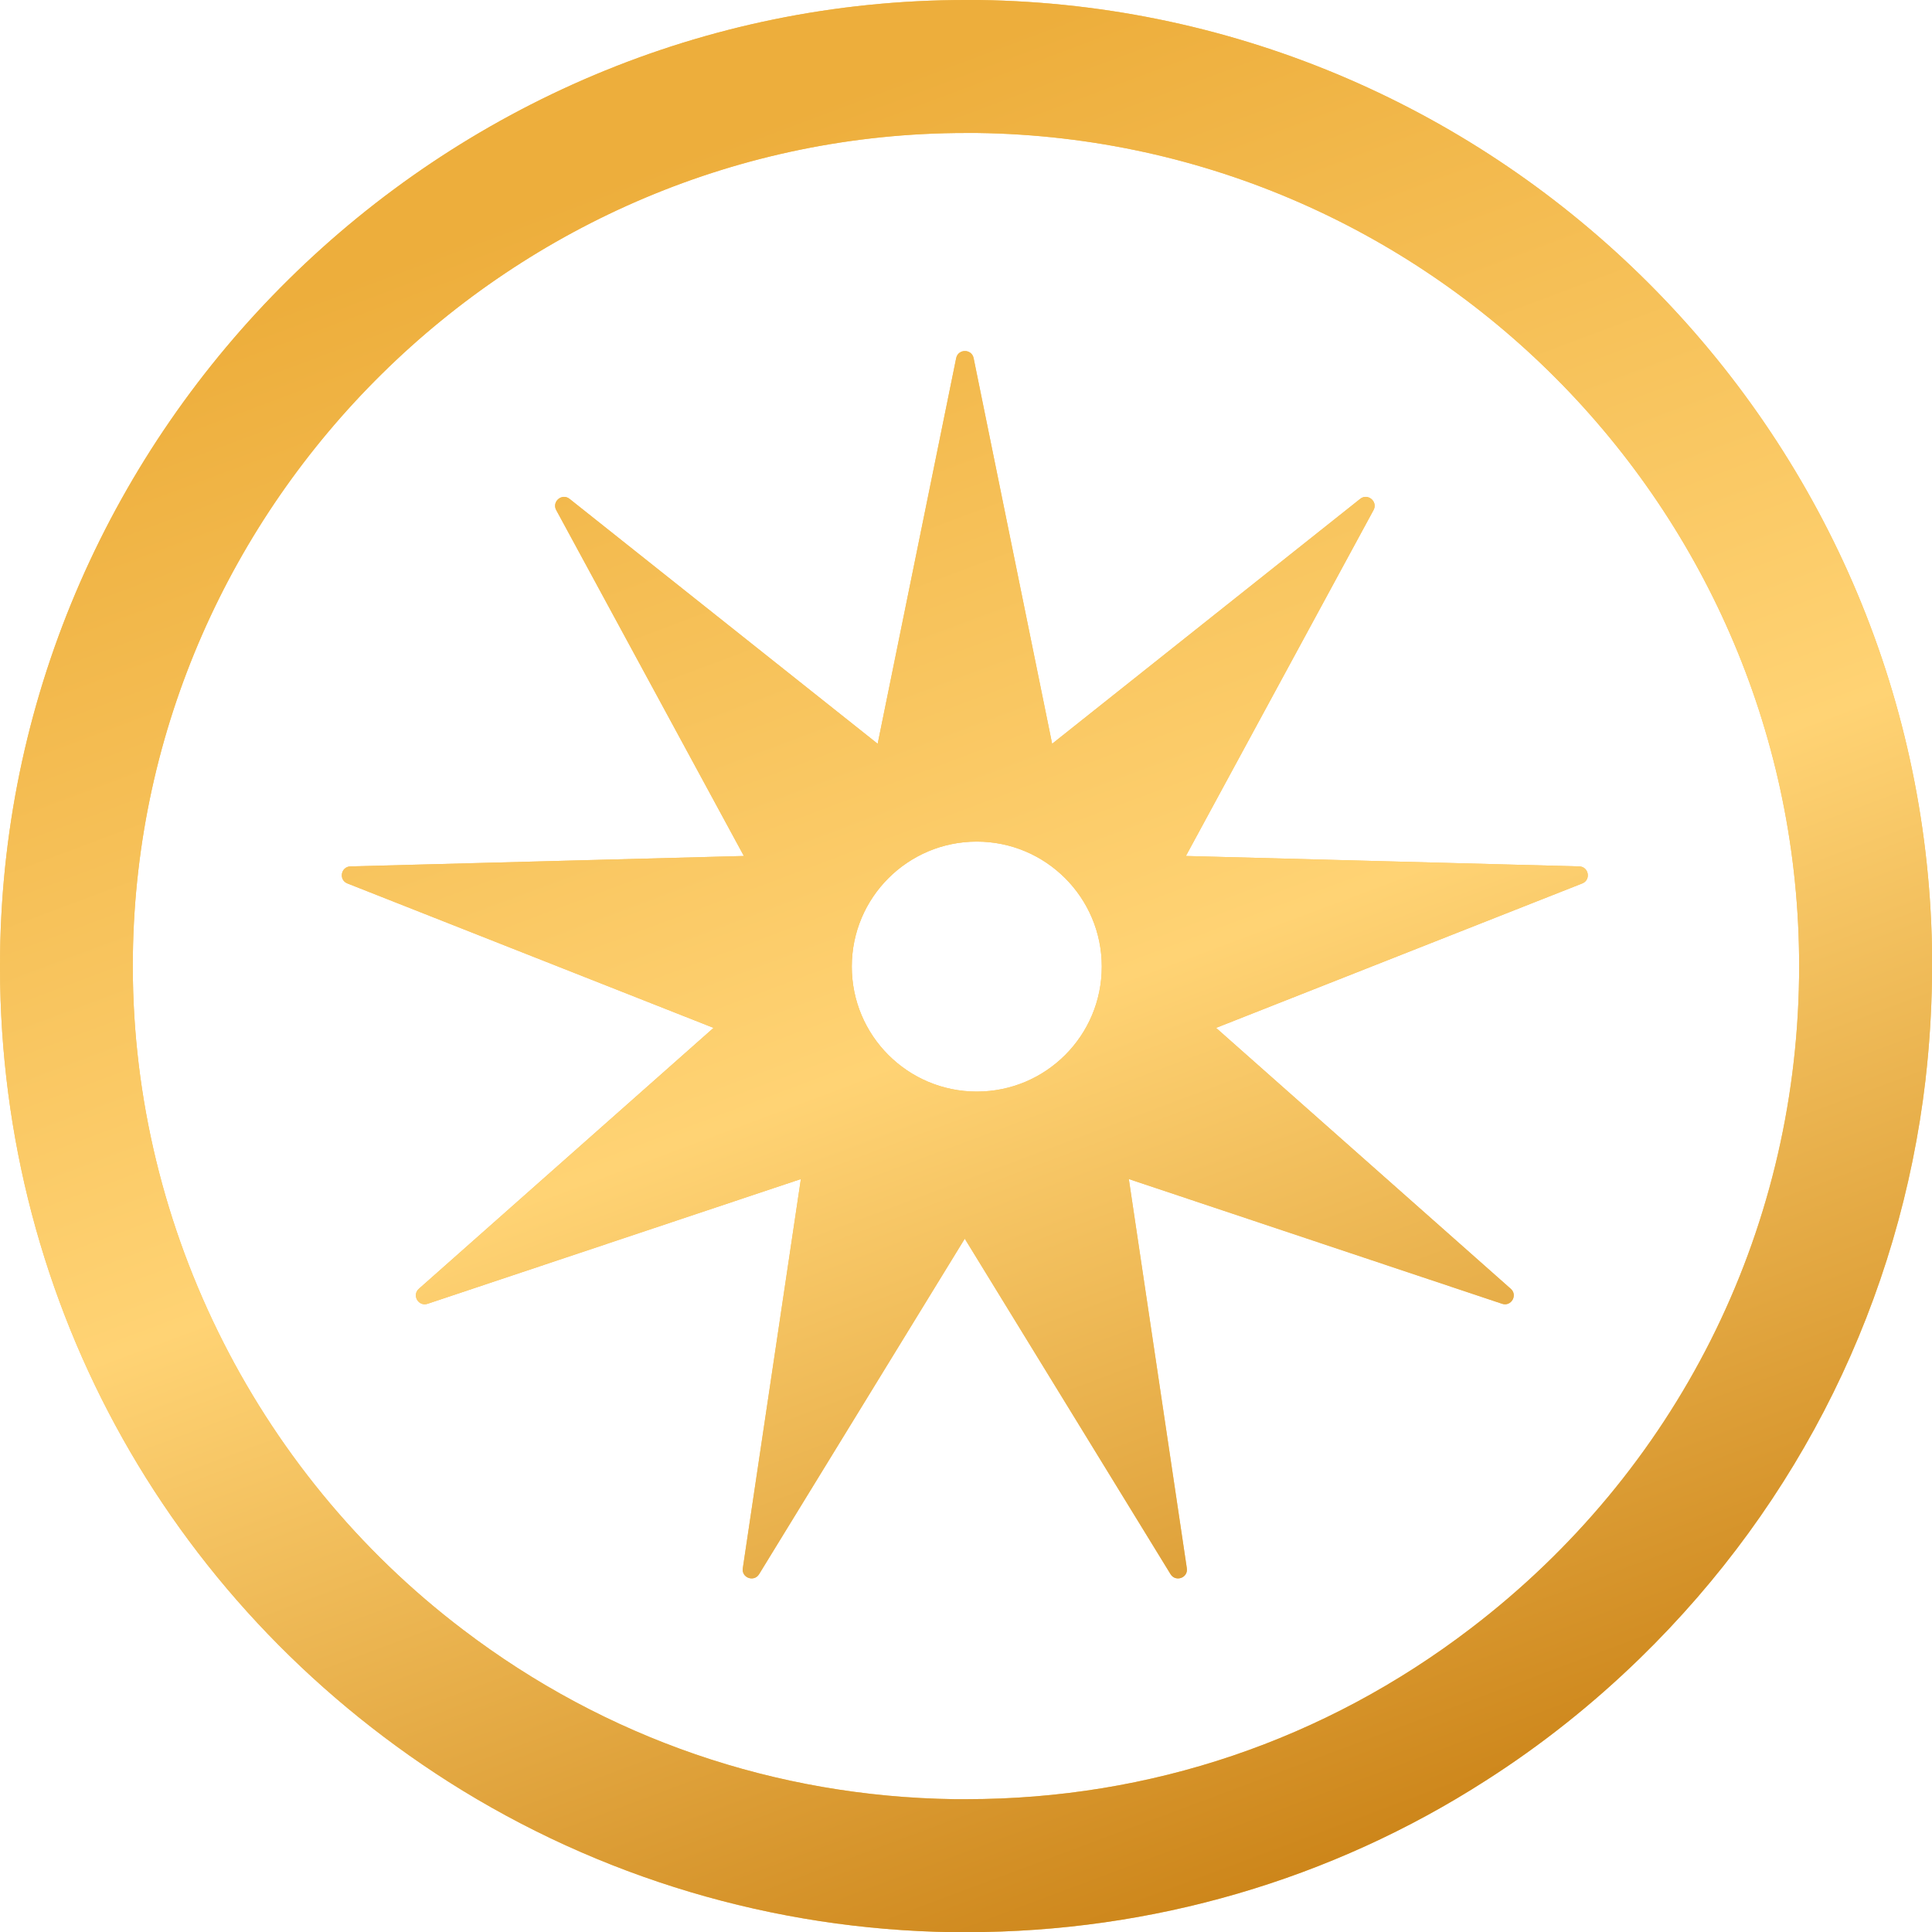 <svg width="36" height="36" viewBox="0 0 36 36" fill="none" xmlns="http://www.w3.org/2000/svg">
<path d="M18.247 0C27.979 0.139 35.828 8.012 36 17.672V18.25C35.99 18.872 35.951 19.494 35.88 20.107C35.883 20.11 35.883 20.113 35.88 20.114C35.402 24.209 33.55 27.987 30.555 30.902C29.672 31.761 28.71 32.525 27.686 33.178C24.809 35.027 21.463 36.003 18.009 36.003H17.753C14.417 35.956 11.168 34.987 8.36 33.203C3.039 29.813 -0.085 24.04 0.002 17.754C0.136 7.964 8.209 0 17.998 0H18.247ZM17.998 2.478C9.556 2.478 2.593 9.346 2.476 17.788C2.408 22.692 4.71 27.398 8.636 30.373C11.288 32.39 14.453 33.478 17.785 33.525H18.005C21.435 33.525 24.686 32.424 27.409 30.34C31.23 27.422 33.458 23.002 33.523 18.215C33.64 9.655 26.773 2.595 18.213 2.478H17.998ZM17.817 6.673C17.853 6.497 18.106 6.497 18.142 6.673L19.605 13.859L25.346 9.295C25.486 9.184 25.679 9.346 25.594 9.504L22.097 15.95L29.428 16.144H29.427C29.606 16.15 29.649 16.397 29.482 16.462L22.66 19.153L28.15 24.014C28.286 24.133 28.159 24.352 27.989 24.294L21.034 21.97L22.115 29.222C22.142 29.4 21.906 29.486 21.811 29.332L17.977 23.081L14.145 29.332C14.051 29.486 13.814 29.4 13.841 29.222L14.923 21.97L7.968 24.294C7.796 24.351 7.671 24.133 7.806 24.014L13.296 19.153L6.474 16.462C6.307 16.396 6.35 16.15 6.53 16.144L13.861 15.95L10.364 9.504C10.279 9.346 10.472 9.184 10.612 9.295L16.354 13.859L17.817 6.673ZM18.201 15.682C16.915 15.682 15.872 16.725 15.872 18.011C15.872 19.298 16.915 20.34 18.201 20.34C19.488 20.34 20.53 19.298 20.53 18.011C20.53 16.725 19.487 15.682 18.201 15.682Z" fill="#F8C560"/>
<path d="M18.247 0C27.979 0.139 35.828 8.012 36 17.672V18.25C35.99 18.872 35.951 19.494 35.88 20.107C35.883 20.11 35.883 20.113 35.88 20.114C35.402 24.209 33.55 27.987 30.555 30.902C29.672 31.761 28.71 32.525 27.686 33.178C24.809 35.027 21.463 36.003 18.009 36.003H17.753C14.417 35.956 11.168 34.987 8.36 33.203C3.039 29.813 -0.085 24.04 0.002 17.754C0.136 7.964 8.209 0 17.998 0H18.247ZM17.998 2.478C9.556 2.478 2.593 9.346 2.476 17.788C2.408 22.692 4.71 27.398 8.636 30.373C11.288 32.39 14.453 33.478 17.785 33.525H18.005C21.435 33.525 24.686 32.424 27.409 30.34C31.23 27.422 33.458 23.002 33.523 18.215C33.64 9.655 26.773 2.595 18.213 2.478H17.998ZM17.817 6.673C17.853 6.497 18.106 6.497 18.142 6.673L19.605 13.859L25.346 9.295C25.486 9.184 25.679 9.346 25.594 9.504L22.097 15.95L29.428 16.144H29.427C29.606 16.15 29.649 16.397 29.482 16.462L22.66 19.153L28.15 24.014C28.286 24.133 28.159 24.352 27.989 24.294L21.034 21.97L22.115 29.222C22.142 29.4 21.906 29.486 21.811 29.332L17.977 23.081L14.145 29.332C14.051 29.486 13.814 29.4 13.841 29.222L14.923 21.97L7.968 24.294C7.796 24.351 7.671 24.133 7.806 24.014L13.296 19.153L6.474 16.462C6.307 16.396 6.35 16.15 6.53 16.144L13.861 15.95L10.364 9.504C10.279 9.346 10.472 9.184 10.612 9.295L16.354 13.859L17.817 6.673ZM18.201 15.682C16.915 15.682 15.872 16.725 15.872 18.011C15.872 19.298 16.915 20.34 18.201 20.34C19.488 20.34 20.53 19.298 20.53 18.011C20.53 16.725 19.487 15.682 18.201 15.682Z" fill="url(#paint0_linear_10674_2625)"/>
<defs>
<linearGradient id="paint0_linear_10674_2625" x1="10.435" y1="0" x2="25.335" y2="39.784" gradientUnits="userSpaceOnUse">
<stop offset="0.082" stop-color="#EDAE3C"/>
<stop offset="0.488" stop-color="#FFD374"/>
<stop offset="1" stop-color="#BE6F00"/>
</linearGradient>
</defs>
</svg>
